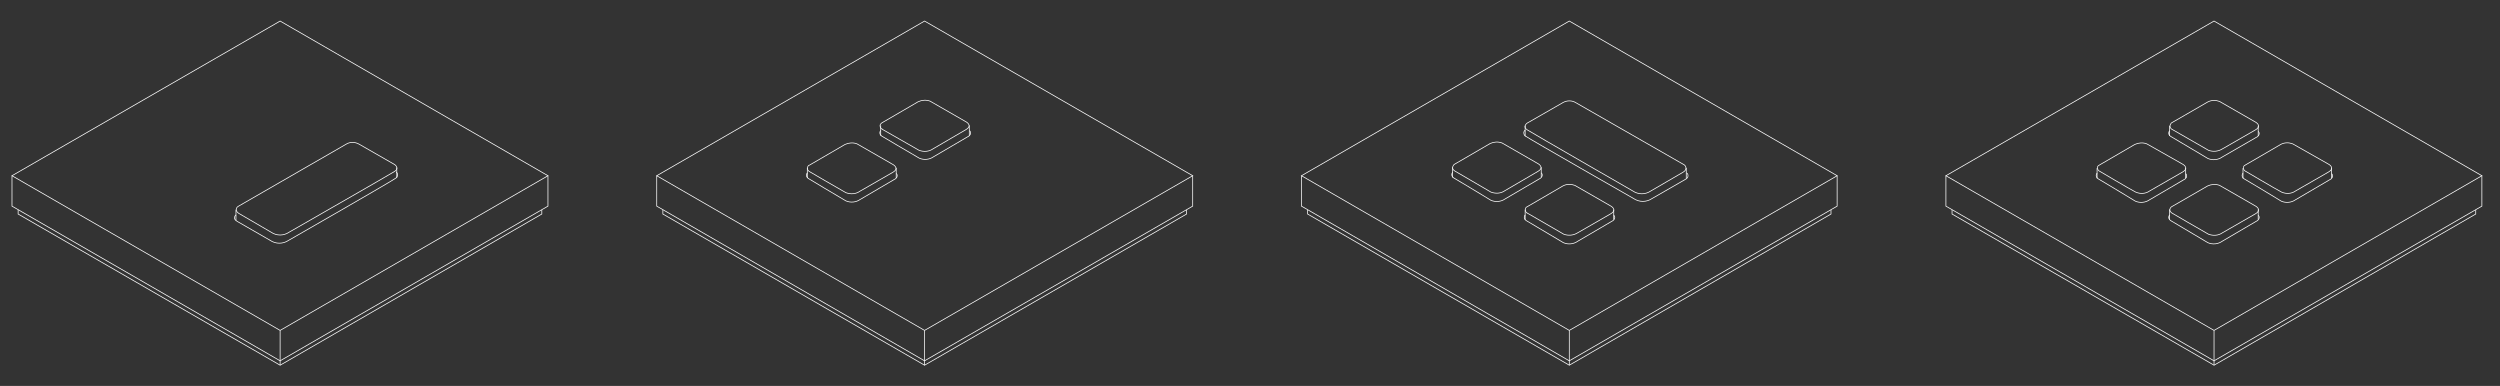 <?xml version="1.0" encoding="UTF-8"?> <!-- Generator: Adobe Illustrator 25.2.3, SVG Export Plug-In . SVG Version: 6.00 Build 0) --> <svg xmlns="http://www.w3.org/2000/svg" xmlns:xlink="http://www.w3.org/1999/xlink" version="1.1" id="Keyboard" x="0px" y="0px" viewBox="0 0 855 132" style="enable-background:new 0 0 855 132;" xml:space="preserve"><rect x="0" y="0" width="855" height="132" fill="#333333" stroke="none"/> <style type="text/css"> .st0{fill:none;stroke:#FFFFFF;stroke-width:0.25;stroke-miterlimit:10;} </style> <polygon class="st0" points="4.1,60.1 95.8,7.2 187.4,60.1 95.8,113 "></polygon> <polyline class="st0" points="187.4,60.1 187.4,70.5 95.8,123.4 4.1,70.5 4.1,60.1 "></polyline> <path class="st0" d="M81.6,70.5l36.8-21.2c1.3-0.8,3-0.8,4.4,0l12.2,7c0,0,1.7,1.2,0,2.3S98.9,79.4,98.9,79.4 c-1.9,1.3-4.3,1.3-6.2,0c-3.3-1.9-11-6.4-11-6.4c-0.6-0.4-1-0.9-0.9-1.4C80.8,71.1,81.2,70.7,81.6,70.5z"></path> <path class="st0" d="M80.7,73.5c-0.5,0.4-0.7,1.1-0.3,1.6c0,0,0,0,0,0c0.1,0.1,0.2,0.2,0.3,0.3c0.1,0.1,0.3,0.2,0.4,0.3l11.3,6.5 c1.9,1.3,4.4,1.3,6.3,0c0,0,35.1-20.1,36.7-21.3c0.1,0,0.1-0.1,0.1-0.1c0.6-0.5,0.6-1.4,0.1-1.9c0,0,0,0,0,0l-0.1-0.1"></path> <line class="st0" x1="80.7" y1="75.4" x2="80.7" y2="71.7"></line> <line class="st0" x1="135.7" y1="57.3" x2="135.7" y2="60.8"></line> <polyline class="st0" points="185.3,71.8 185.3,73.2 95.8,124.9 6.2,73.2 6.2,71.8 "></polyline> <line class="st0" x1="95.8" y1="113" x2="95.8" y2="124.9"></line> <polygon class="st0" points="224.6,60.1 316.2,7.2 407.9,60.1 316.2,113 "></polygon> <polyline class="st0" points="407.9,60.1 407.9,70.5 316.2,123.4 224.6,70.5 224.6,60.1 "></polyline> <path class="st0" d="M301.8,41.9l12.2-7.1c1.3-0.6,2.8-0.7,4.1-0.2l12,6.9c0,0,2.8,1.3,0.3,2.8l-11.3,6.6c-1.4,1-3.2,1.1-4.8,0.5 l-12.6-7.2c-0.6-0.3-0.9-1-0.6-1.7C301.3,42.2,301.6,42,301.8,41.9z"></path> <path class="st0" d="M301.2,44.6c-0.4,0.5-0.4,1.2,0,1.6c0.1,0.1,0.2,0.2,0.3,0.3c0,0,10.6,6.3,12.9,7.6c1.6,0.7,3.5,0.5,4.9-0.5 l11.6-6.8c0.3-0.1,0.5-0.3,0.7-0.5c0.4-0.4,0.5-1.1,0.1-1.5l-0.1-0.1"></path> <line class="st0" x1="301.9" y1="44.1" x2="301.8" y2="44.1"></line> <line class="st0" x1="331.5" y1="42.9" x2="331.5" y2="46.4"></line> <line class="st0" x1="301.2" y1="42.9" x2="301.2" y2="46.4"></line> <path class="st0" d="M276.8,56.5l12.2-7.1c1.3-0.6,2.8-0.7,4.1-0.2c1.8,1,12,6.9,12,6.9s2.8,1.3,0.3,2.8l-11.3,6.5 c-1.4,1-3.2,1.1-4.8,0.5c-2.2-1.2-12.6-7.3-12.6-7.3c-0.6-0.4-0.7-1.1-0.4-1.7C276.4,56.7,276.6,56.5,276.8,56.5z"></path> <path class="st0" d="M276.1,59.1c-0.4,0.5-0.4,1.2,0,1.6l0.3,0.3c0,0,10.6,6.4,12.9,7.7c1.6,0.7,3.5,0.5,4.9-0.5l11.6-6.8 c0.3-0.1,0.5-0.3,0.7-0.5c0.4-0.4,0.5-1.1,0.1-1.5l-0.1-0.1"></path> <line class="st0" x1="276.8" y1="58.6" x2="276.8" y2="58.6"></line> <line class="st0" x1="306.5" y1="57.4" x2="306.5" y2="60.9"></line> <line class="st0" x1="276.1" y1="57.4" x2="276.1" y2="60.9"></line> <polyline class="st0" points="405.8,71.8 405.8,73.2 316.2,124.9 226.7,73.2 226.7,71.8 "></polyline> <line class="st0" x1="316.2" y1="113" x2="316.2" y2="124.9"></line> <polygon class="st0" points="445.1,60.1 536.7,7.2 628.3,60.1 536.7,113 "></polygon> <polyline class="st0" points="628.3,60.1 628.3,70.5 536.7,123.4 445.1,70.5 445.1,60.1 "></polyline> <path class="st0" d="M575.7,56.2l-36.8-21.1c-1.3-0.8-3-0.8-4.4,0l-12.2,7c0,0-1.7,1.2,0,2.3s36.1,20.9,36.1,20.9 c1.9,1.3,4.3,1.3,6.2,0c3.3-1.9,11-6.4,11-6.4c0.7-0.4,1-0.9,1-1.4C576.6,56.9,576.2,56.4,575.7,56.2z"></path> <path class="st0" d="M521.6,44.5c-0.6,0.5-0.6,1.3-0.1,1.9l0.1,0.1c0,0.1,0.1,0.1,0.2,0.1c1.7,1.2,36.9,21.3,36.9,21.3 c1.9,1.3,4.4,1.3,6.3,0l11.3-6.5c0.2-0.1,0.3-0.2,0.5-0.3c0.5-0.4,0.7-1.1,0.3-1.7c-0.1-0.1-0.2-0.2-0.3-0.3"></path> <line class="st0" x1="576.7" y1="61.1" x2="576.7" y2="57.4"></line> <line class="st0" x1="521.6" y1="43" x2="521.6" y2="46.5"></line> <path class="st0" d="M522.3,70.7l12.2-7.1c1.3-0.7,2.8-0.7,4.1-0.2c1.8,1,12,6.9,12,6.9s2.8,1.3,0.3,2.8l-11.3,6.5 c-1.4,0.9-3.2,1.1-4.8,0.5l-12.6-7.3c-0.6-0.4-0.7-1.1-0.4-1.7C521.9,70.9,522.1,70.8,522.3,70.7z"></path> <path class="st0" d="M521.6,73.5c-0.4,0.5-0.4,1.2,0,1.6c0.1,0.1,0.2,0.2,0.3,0.3c0,0,10.6,6.3,12.8,7.6c1.6,0.7,3.5,0.5,4.9-0.5 l11.6-6.8c0.3-0.1,0.5-0.3,0.7-0.5c0.4-0.4,0.5-1.1,0.1-1.5c0,0,0,0,0,0l-0.1-0.1"></path> <line class="st0" x1="522.3" y1="72.9" x2="522.2" y2="72.9"></line> <line class="st0" x1="551.9" y1="71.7" x2="551.9" y2="75.1"></line> <line class="st0" x1="521.6" y1="71.7" x2="521.6" y2="75.2"></line> <path class="st0" d="M497.4,56.2l12.2-7.1c1.3-0.6,2.7-0.7,4.1-0.2c1.8,1,12,6.9,12,6.9s2.8,1.3,0.3,2.8l-11.3,6.6 c-1.4,1-3.2,1.1-4.8,0.5l-12.5-7.3c-0.6-0.4-0.8-1.1-0.4-1.7C497.1,56.4,497.3,56.3,497.4,56.2z"></path> <path class="st0" d="M496.8,58.9c-0.4,0.5-0.4,1.2,0,1.6c0.1,0.1,0.2,0.2,0.3,0.3c0,0,10.6,6.3,12.8,7.7c1.6,0.7,3.5,0.5,4.9-0.5 l11.6-6.8c0.3-0.1,0.5-0.3,0.7-0.5c0.4-0.4,0.5-1.1,0.1-1.5c0,0,0,0,0,0l-0.1-0.1"></path> <line class="st0" x1="497.4" y1="58.4" x2="497.4" y2="58.4"></line> <line class="st0" x1="527.1" y1="57.2" x2="527.1" y2="60.6"></line> <line class="st0" x1="496.8" y1="57.2" x2="496.8" y2="60.7"></line> <polyline class="st0" points="626.2,71.8 626.2,73.2 536.7,124.9 447.2,73.2 447.2,71.8 "></polyline> <line class="st0" x1="536.7" y1="113" x2="536.7" y2="124.9"></line> <polygon class="st0" points="665.5,60.1 757.2,7.2 848.8,60.1 757.2,113 "></polygon> <polyline class="st0" points="848.8,60.1 848.8,70.5 757.2,123.4 665.5,70.5 665.5,60.1 "></polyline> <path class="st0" d="M742.7,42l12.3-7.1c1.3-0.7,2.8-0.7,4.1-0.2c1.8,1,12,6.9,12,6.9s2.8,1.3,0.3,2.8l-11.3,6.5 c-1.4,0.9-3.2,1.1-4.8,0.5l-12.7-7.3c-0.5-0.4-0.6-1.2-0.2-1.7c0,0,0,0,0,0C742.4,42.2,742.6,42.1,742.7,42z"></path> <path class="st0" d="M742,44.7c-0.4,0.5-0.4,1.2,0,1.6l0.3,0.3c0,0,10.6,6.3,12.8,7.6c1.6,0.7,3.5,0.5,4.9-0.5l11.6-6.7 c0.3-0.1,0.5-0.3,0.7-0.5c0.4-0.4,0.5-1.1,0.1-1.5c0,0,0,0,0,0l-0.1-0.1"></path> <line class="st0" x1="742.6" y1="44.2" x2="742.6" y2="44.2"></line> <line class="st0" x1="772.3" y1="43" x2="772.3" y2="46.5"></line> <line class="st0" x1="742" y1="43" x2="742" y2="46.5"></line> <path class="st0" d="M742.7,70.7l12.3-7.1c1.3-0.6,2.8-0.7,4.1-0.2c1.8,1,12,6.9,12,6.9s2.8,1.3,0.3,2.8l-11.3,6.5 c-1.4,1-3.2,1.1-4.8,0.5c-2.2-1.2-12.6-7.3-12.6-7.3c-0.6-0.4-0.8-1.1-0.4-1.7c0,0,0,0,0,0C742.4,70.9,742.6,70.8,742.7,70.7z"></path> <path class="st0" d="M742,73.5c-0.4,0.5-0.4,1.2,0,1.6l0.3,0.3c0,0,10.6,6.3,12.8,7.6c1.6,0.7,3.5,0.5,4.9-0.5l11.6-6.8 c0.3-0.1,0.5-0.3,0.7-0.5c0.4-0.4,0.5-1.1,0.1-1.5c0,0,0,0,0,0l-0.1-0.1"></path> <line class="st0" x1="742.6" y1="72.8" x2="742.6" y2="72.8"></line> <line class="st0" x1="772.3" y1="71.6" x2="772.3" y2="75.1"></line> <line class="st0" x1="742" y1="71.6" x2="742" y2="75.1"></line> <path class="st0" d="M767.8,56.5l12.2-7.1c1.3-0.7,2.8-0.7,4.1-0.2c1.8,1,12,6.8,12,6.8s2.8,1.3,0.3,2.8l-11.3,6.5 c-1.4,1-3.2,1.1-4.8,0.4c-2.3-1.2-12.6-7.3-12.6-7.3c-0.5-0.4-0.6-1.2-0.2-1.7c0,0,0,0,0,0C767.6,56.7,767.7,56.6,767.8,56.5z"></path> <path class="st0" d="M767.1,59.2c-0.4,0.5-0.4,1.2,0,1.6l0.3,0.3c0,0,10.6,6.3,12.8,7.7c1.6,0.7,3.5,0.5,4.9-0.5l11.6-6.8 c0.3-0.1,0.5-0.3,0.7-0.5c0.4-0.4,0.5-1.1,0.1-1.5l-0.1-0.1"></path> <line class="st0" x1="767.8" y1="58.7" x2="767.8" y2="58.7"></line> <line class="st0" x1="797.4" y1="57.4" x2="797.4" y2="60.9"></line> <line class="st0" x1="767.1" y1="57.5" x2="767.1" y2="61"></line> <path class="st0" d="M717.9,56.5l12.2-7.1c1.3-0.6,2.8-0.7,4.1-0.2c1.8,1,12,6.8,12,6.8s2.8,1.3,0.3,2.8l-11.3,6.5 c-1.4,1-3.2,1.1-4.8,0.4c-2.3-1.2-12.6-7.3-12.6-7.3c-0.5-0.4-0.7-1.2-0.2-1.7c0,0,0,0,0,0C717.7,56.7,717.8,56.6,717.9,56.5z"></path> <path class="st0" d="M717.2,59.2c-0.4,0.5-0.4,1.2,0,1.6c0.1,0.1,0.2,0.2,0.3,0.3c0,0,10.6,6.3,12.8,7.7c1.6,0.7,3.5,0.5,4.9-0.5 l11.6-6.8c0.3-0.1,0.5-0.3,0.7-0.5c0.4-0.4,0.5-1.1,0.1-1.5c0,0,0,0,0,0c0,0,0-0.1-0.1-0.1"></path> <line class="st0" x1="717.9" y1="58.7" x2="717.9" y2="58.7"></line> <line class="st0" x1="747.5" y1="57.4" x2="747.5" y2="60.9"></line> <line class="st0" x1="717.2" y1="57.5" x2="717.2" y2="61"></line> <polyline class="st0" points="846.7,71.8 846.7,73.2 757.2,124.9 667.6,73.2 667.6,71.8 "></polyline> <line class="st0" x1="757.2" y1="113" x2="757.2" y2="124.9"></line> </svg> 